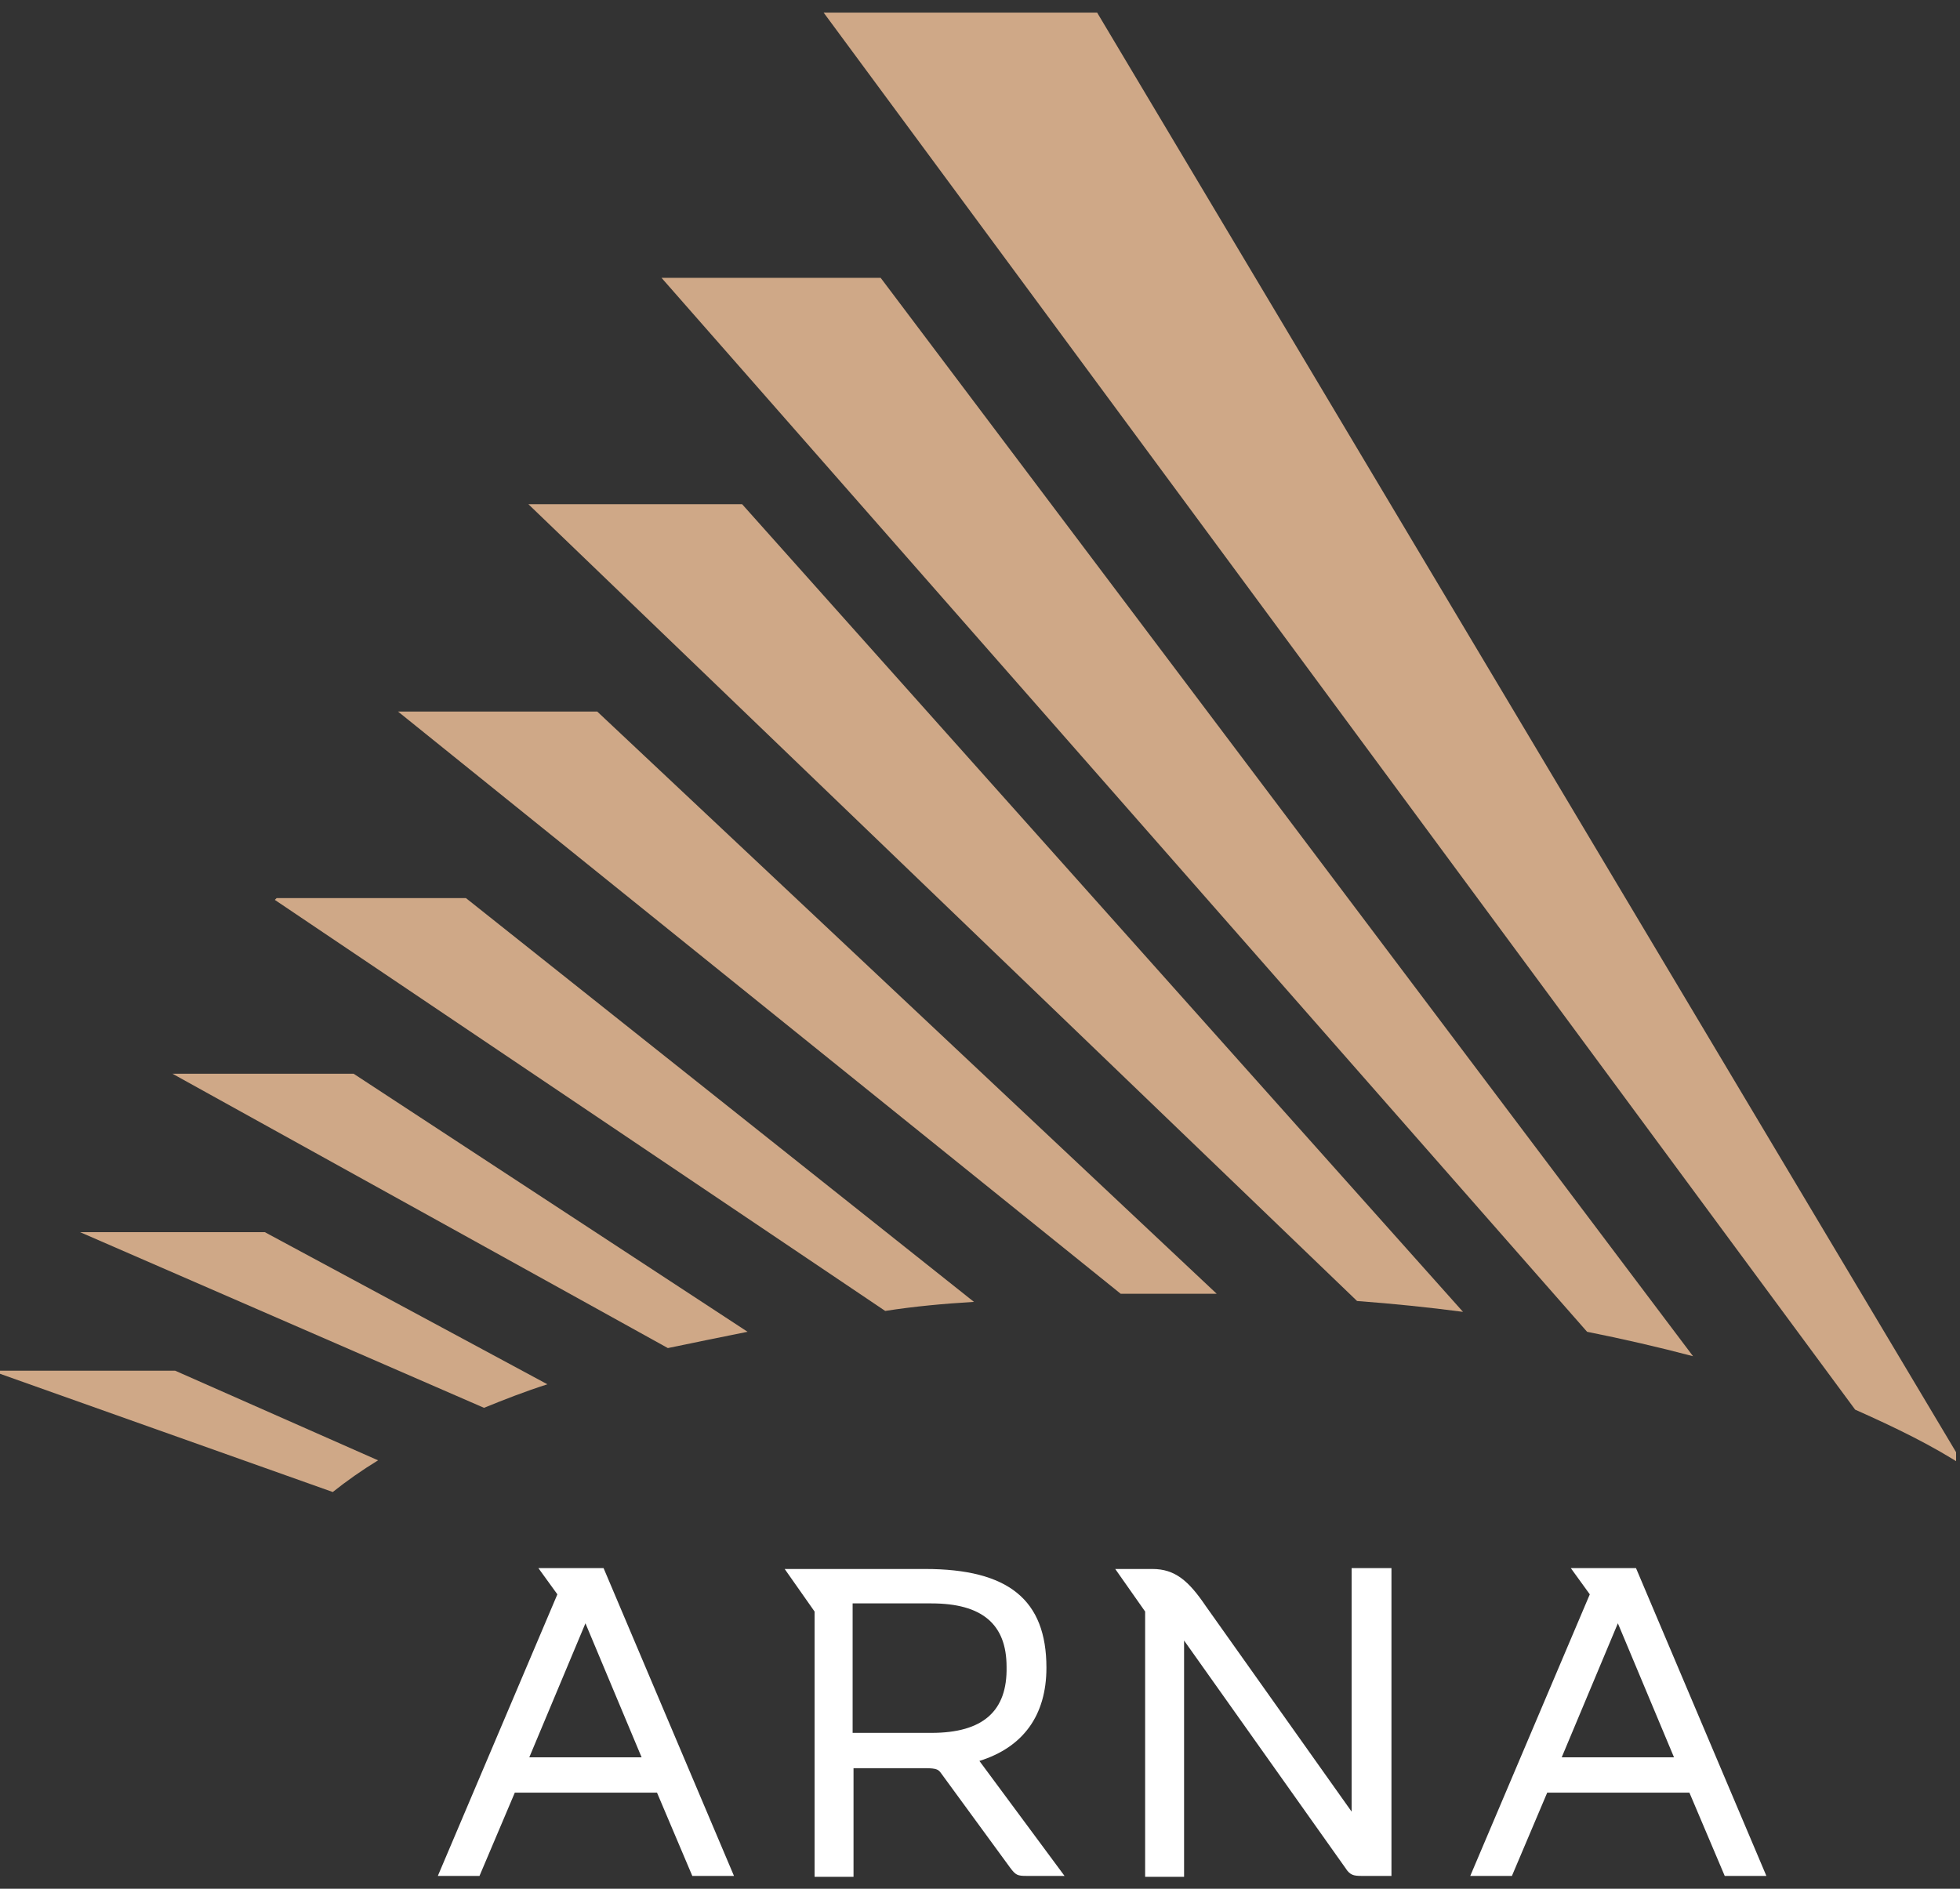 <svg width="83" height="80" viewBox="0 0 83 80" fill="none" xmlns="http://www.w3.org/2000/svg">
<rect x="0" y="0" width="83" height="80" fill="#333333" stroke="none"/>
<g clip-path="url(#clip0_46_356)">
<path d="M41.475 74.588C43.316 74.012 44.313 72.67 44.313 70.638C44.313 67.761 42.702 66.457 39.174 66.457H33.229L34.495 68.26V79.496H36.144V74.894H39.174C39.711 74.894 39.749 74.971 39.864 75.125L42.779 79.113C43.009 79.42 43.085 79.458 43.469 79.458H45.08L41.475 74.588ZM39.442 73.399H36.106V67.915H39.442C41.59 67.915 42.625 68.797 42.625 70.599C42.664 72.478 41.628 73.399 39.442 73.399Z" fill="white"/>
<path d="M57.237 66.419V75.623V76.735L51.062 68.03C50.334 66.956 49.758 66.457 48.8 66.457H47.227L48.493 68.26V79.496H50.142V69.487L56.968 79.113C57.16 79.42 57.313 79.458 57.659 79.458H58.924V66.419H57.237Z" fill="white"/>
<path d="M29.317 79.458H31.082L25.559 66.419H22.798L23.603 67.531L18.541 79.458H20.305L21.801 75.93H27.822L29.317 79.458ZM22.414 74.434L24.792 68.758L27.17 74.434H22.414Z" fill="white"/>
<path d="M73.037 79.458H74.801L69.279 66.419H66.518L67.323 67.531L62.261 79.458H64.025L65.52 75.93H71.541L73.037 79.458ZM66.134 74.434L68.512 68.758L70.889 74.434H66.134Z" fill="white"/>
<path d="M16.01 61.855L7.419 58.059H-0.366L14.092 63.197C14.668 62.737 15.32 62.277 16.01 61.855Z" fill="#CFA887"/>
<path d="M23.181 58.634L11.216 52.191H3.393L20.497 59.631C21.341 59.286 22.223 58.941 23.181 58.634Z" fill="#CFA887"/>
<path d="M31.657 56.41L14.975 45.48H7.304L28.282 57.1C29.394 56.87 30.506 56.64 31.657 56.41Z" fill="#CFA887"/>
<path d="M41.245 55.144L19.73 38.04H11.715L11.638 38.116L37.486 55.527C38.713 55.336 39.941 55.221 41.245 55.144Z" fill="#CFA887"/>
<path d="M51.523 54.799L25.291 30.139H16.854L47.457 54.799H51.523Z" fill="#CFA887"/>
<path d="M61.954 55.566L31.427 21.357H22.376L57.467 55.106C59.001 55.221 60.496 55.374 61.954 55.566Z" fill="#CFA887"/>
<path d="M71.695 57.445L37.294 11.769H28.014L67.208 56.41C68.742 56.716 70.238 57.061 71.695 57.445Z" fill="#CFA887"/>
<path d="M83.2 62.124L46.46 0.533H34.878L78.56 59.708C80.285 60.475 81.858 61.242 83.2 62.124Z" fill="#CFA887"/>
</g>
<defs>
<clipPath id="clip0_46_356">
<rect width="82.834" height="80" fill="white"/>
</clipPath>
</defs>
</svg>
